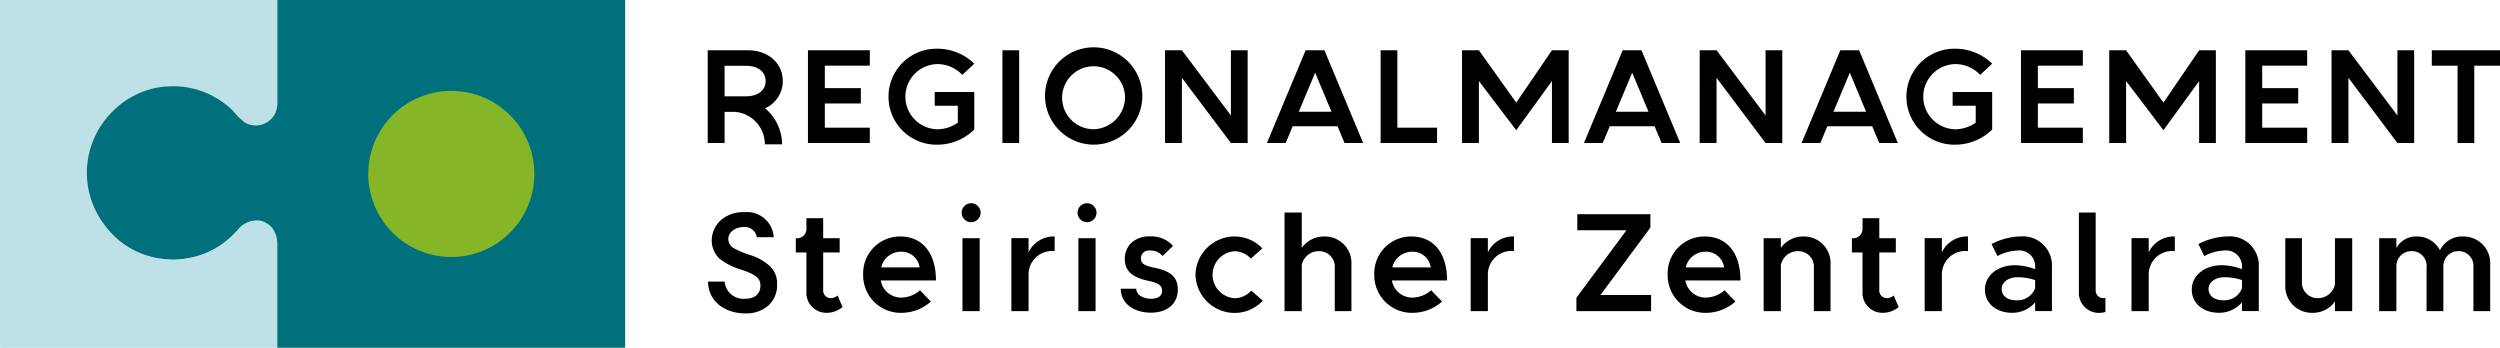 <?xml version="1.0" encoding="UTF-8"?> <svg xmlns="http://www.w3.org/2000/svg" width="273.116" height="38.003" viewBox="0 0 273.116 38.003"><g id="Gruppe_19389" data-name="Gruppe 19389" transform="translate(-274.665 -293.662)"><path id="Pfad_1500" data-name="Pfad 1500" d="M304.484,318.688c-.023-.028-.045-.057-.071-.09a2.63,2.63,0,0,0-.248-.26,2.391,2.391,0,0,0-.749-.452,1.651,1.651,0,0,0-.191-.062,1.708,1.708,0,0,0-.167-.037.252.252,0,0,1-.054-.013,2.715,2.715,0,0,0-2.382,1.045c-.072.087-.155.157-.229.236-.148.158-.294.316-.451.467-.033.03-.07.055-.1.084a9.1,9.1,0,0,1-4.111,2.174c-.151.036-.3.06-.458.089s-.291.056-.44.079c-.211.027-.424.041-.636.056-.1.008-.2.021-.3.023-.056,0-.114.011-.169.011-.187,0-.367-.009-.549-.015-.068-.006-.136,0-.2-.009-.191-.012-.38-.037-.568-.057-.133-.019-.264-.033-.395-.051-.047-.01-.091-.022-.137-.027a9.032,9.032,0,0,1-5.485-3.234c-.052-.062-.1-.119-.153-.183s-.1-.14-.156-.209a9.38,9.38,0,0,1,.566-12.061c.1-.1.188-.207.286-.309.035-.032.072-.068.106-.1a9.226,9.226,0,0,1,4.155-2.386,9.018,9.018,0,0,1,2.07-.288,8.8,8.8,0,0,1,1.6.076,9.317,9.317,0,0,1,2.826.87c.08.039.156.09.236.13.2.112.405.213.6.338a9.519,9.519,0,0,1,1.572,1.236,8.162,8.162,0,0,0,1.311,1.3,2.365,2.365,0,0,0,3.369-1.1,3.016,3.016,0,0,0,.189-1.24V293.662h-30.3v38h30.3v-11.2a2.963,2.963,0,0,0-.482-1.781" fill="#bee0e7"></path><path id="Pfad_1501" data-name="Pfad 1501" d="M309.764,293.662V304.7a3.016,3.016,0,0,1-.189,1.24,2.365,2.365,0,0,1-3.369,1.1,8.188,8.188,0,0,1-1.311-1.3,9.519,9.519,0,0,0-1.572-1.236c-.2-.126-.4-.226-.6-.338-.08-.04-.156-.091-.236-.13a9.316,9.316,0,0,0-2.826-.87,8.79,8.79,0,0,0-1.6-.076,9.008,9.008,0,0,0-2.07.288,9.226,9.226,0,0,0-4.155,2.386c-.035.037-.072.072-.107.1-.1.1-.191.2-.286.309a9.388,9.388,0,0,0-.565,12.061c.052.068.1.137.155.209s.1.12.153.183a9.036,9.036,0,0,0,5.485,3.234,1.25,1.25,0,0,1,.137.028c.132.018.262.031.395.05.188.021.377.045.568.057.067.008.135,0,.2.009.183.006.363.019.55.016.054,0,.112-.011.168-.012.1,0,.2-.015.3-.023.212-.015.426-.029.636-.056.149-.023.294-.053.439-.079s.307-.053.458-.089a9.1,9.1,0,0,0,4.111-2.174c.033-.029.07-.054.1-.084.157-.151.3-.309.45-.466.074-.08.157-.15.23-.237a2.712,2.712,0,0,1,2.382-1.044.278.278,0,0,0,.054.013c.056.009.11.022.167.037a1.642,1.642,0,0,1,.191.062,2.384,2.384,0,0,1,.749.452,2.551,2.551,0,0,1,.248.26c.026.033.048.062.071.09a2.959,2.959,0,0,1,.482,1.781v11.2h38.006v-38Z" transform="translate(-4.8)" fill="#00707d"></path><path id="Pfad_1502" data-name="Pfad 1502" d="M353.37,317.681a9.073,9.073,0,1,1-9.073-9.073,9.072,9.072,0,0,1,9.073,9.073" transform="translate(-20.329 -5.017)" fill="#84b627"></path><path id="Pfad_1503" data-name="Pfad 1503" d="M410.638,339.249a2.721,2.721,0,0,1-1.695.631,2.182,2.182,0,0,1-2.251-2.295v-4.3h-1.156v-1.557a1.033,1.033,0,0,0,1.156-1.143v-1.045h1.834v2.188h1.8v1.557h-1.8v4.071a.837.837,0,0,0,.786.922,1.134,1.134,0,0,0,.787-.292Z" transform="translate(-43.931 -12.043)"></path><path id="Pfad_1504" data-name="Pfad 1504" d="M584.32,339.249a2.721,2.721,0,0,1-1.7.631,2.181,2.181,0,0,1-2.249-2.295v-4.3h-1.157v-1.557a1.034,1.034,0,0,0,1.157-1.143v-1.045h1.832v2.188h1.806v1.557h-1.806v4.071a.838.838,0,0,0,.787.922,1.131,1.131,0,0,0,.787-.292Z" transform="translate(-102.232 -12.043)"></path><path id="Pfad_1505" data-name="Pfad 1505" d="M418.582,335.929h4.193a1.983,1.983,0,0,0-2.034-1.713,2.2,2.2,0,0,0-2.158,1.713m4.239,2.5,1.186,1.232a4.841,4.841,0,0,1-3.237,1.232,4.1,4.1,0,0,1-4.161-4.192,4.024,4.024,0,0,1,4.054-4.149c2.467,0,3.9,1.864,3.9,4.808h-6.028a2.248,2.248,0,0,0,2.22,1.868,3.157,3.157,0,0,0,2.066-.8" transform="translate(-47.648 -13.055)"></path><path id="Pfad_1506" data-name="Pfad 1506" d="M432.9,330.89h1.881v7.97H432.9Zm-.087-2.816a1.035,1.035,0,0,1,2.069,0,1.035,1.035,0,1,1-2.069,0" transform="translate(-53.089 -11.207)"></path><path id="Pfad_1507" data-name="Pfad 1507" d="M451.957,330.89h1.879v7.97h-1.879Zm-.088-2.815a1.035,1.035,0,0,1,2.069,0,1.035,1.035,0,1,1-2.069,0" transform="translate(-59.484 -11.207)"></path><path id="Pfad_1508" data-name="Pfad 1508" d="M445.712,332.553v1.6a2.558,2.558,0,0,0-2.851,2.526v4.026h-1.88v-7.971h1.88v1.543a3.045,3.045,0,0,1,2.851-1.727" transform="translate(-55.829 -13.055)"></path><path id="Pfad_1509" data-name="Pfad 1509" d="M471.263,336.716a4.273,4.273,0,0,1,4.286-4.163,4.17,4.17,0,0,1,3.02,1.3l-1.263,1.111a2.446,2.446,0,0,0-1.773-.8,2.572,2.572,0,0,0,0,5.133,2.463,2.463,0,0,0,1.819-.829l1.264,1.091a4.183,4.183,0,0,1-3.1,1.344,4.28,4.28,0,0,1-4.255-4.178" transform="translate(-65.994 -13.055)"></path><path id="Pfad_1510" data-name="Pfad 1510" d="M493.213,334.311v5.073h-1.819v-4.7a1.7,1.7,0,0,0-1.681-1.852,1.888,1.888,0,0,0-1.926,1.513v5.04h-1.881V328.61h1.881v3.866a2.967,2.967,0,0,1,2.467-1.248,2.9,2.9,0,0,1,2.959,3.082" transform="translate(-70.91 -11.731)"></path><path id="Pfad_1511" data-name="Pfad 1511" d="M502.638,335.929h4.193a1.985,1.985,0,0,0-2.035-1.713,2.2,2.2,0,0,0-2.157,1.713m4.24,2.5,1.185,1.232a4.843,4.843,0,0,1-3.236,1.232,4.1,4.1,0,0,1-4.163-4.192,4.023,4.023,0,0,1,4.054-4.149c2.467,0,3.9,1.864,3.9,4.808H502.59a2.25,2.25,0,0,0,2.22,1.868,3.164,3.164,0,0,0,2.068-.8" transform="translate(-75.864 -13.055)"></path><path id="Pfad_1512" data-name="Pfad 1512" d="M521.247,332.553v1.6a2.559,2.559,0,0,0-2.853,2.526v4.026h-1.878v-7.971h1.878v1.543a3.049,3.049,0,0,1,2.853-1.727" transform="translate(-81.185 -13.055)"></path><path id="Pfad_1513" data-name="Pfad 1513" d="M533.9,338.012l5.468-7.369H534v-1.756h7.982v1.466l-5.453,7.364h5.531v1.761H533.9Z" transform="translate(-87.019 -11.824)"></path><path id="Pfad_1514" data-name="Pfad 1514" d="M550.885,335.929h4.191a1.981,1.981,0,0,0-2.034-1.713,2.2,2.2,0,0,0-2.156,1.713m4.237,2.5,1.187,1.232a4.842,4.842,0,0,1-3.237,1.232,4.1,4.1,0,0,1-4.162-4.192,4.024,4.024,0,0,1,4.056-4.149c2.465,0,3.9,1.864,3.9,4.808h-6.027a2.249,2.249,0,0,0,2.222,1.868,3.146,3.146,0,0,0,2.063-.8" transform="translate(-92.059 -13.055)"></path><path id="Pfad_1515" data-name="Pfad 1515" d="M572,335.634v5.073h-1.82v-4.7a1.7,1.7,0,0,0-1.68-1.852,1.888,1.888,0,0,0-1.927,1.513v5.04h-1.88v-7.97h1.88V333.8a2.967,2.967,0,0,1,2.466-1.248A2.9,2.9,0,0,1,572,335.634" transform="translate(-97.356 -13.055)"></path><path id="Pfad_1516" data-name="Pfad 1516" d="M595.905,332.553v1.6a2.557,2.557,0,0,0-2.852,2.526v4.026h-1.879v-7.971h1.879v1.543a3.045,3.045,0,0,1,2.852-1.727" transform="translate(-106.246 -13.055)"></path><path id="Pfad_1517" data-name="Pfad 1517" d="M606.568,338.21v-.893a5.98,5.98,0,0,0-1.957-.31c-.941,0-1.7.524-1.7,1.281s.664,1.232,1.558,1.232a2.075,2.075,0,0,0,2.1-1.31m1.835-2.3v4.793h-1.835v-.956a3.276,3.276,0,0,1-2.513,1.141c-1.7,0-2.975-1-2.975-2.543,0-1.572,1.465-2.653,3.253-2.653a6.415,6.415,0,0,1,2.235.431v-.214a1.728,1.728,0,0,0-1.957-1.819,4.873,4.873,0,0,0-2.159.6l-.647-1.309a7.15,7.15,0,0,1,3.175-.835,3.174,3.174,0,0,1,3.423,3.362" transform="translate(-109.571 -13.055)"></path><path id="Pfad_1518" data-name="Pfad 1518" d="M619.429,337.932a1.348,1.348,0,0,1-.276.031.835.835,0,0,1-.783-.922V328.61h-1.837v8.664a2.182,2.182,0,0,0,2.251,2.3,2.449,2.449,0,0,0,.652-.1Z" transform="translate(-114.759 -11.731)"></path><path id="Pfad_1519" data-name="Pfad 1519" d="M629.922,332.553v1.6a2.558,2.558,0,0,0-2.853,2.526v4.026H625.19v-7.971h1.879v1.543a3.046,3.046,0,0,1,2.853-1.727" transform="translate(-117.665 -13.055)"></path><path id="Pfad_1520" data-name="Pfad 1520" d="M640.585,338.21v-.893a5.979,5.979,0,0,0-1.958-.31c-.939,0-1.695.524-1.695,1.281s.663,1.232,1.559,1.232a2.072,2.072,0,0,0,2.094-1.31m1.835-2.3v4.793h-1.835v-.956a3.273,3.273,0,0,1-2.512,1.141c-1.7,0-2.974-1-2.974-2.543,0-1.572,1.464-2.653,3.253-2.653a6.405,6.405,0,0,1,2.233.431v-.214a1.728,1.728,0,0,0-1.958-1.819,4.88,4.88,0,0,0-2.158.6l-.647-1.309a7.153,7.153,0,0,1,3.177-.835,3.172,3.172,0,0,1,3.421,3.362" transform="translate(-120.99 -13.055)"></path><path id="Pfad_1521" data-name="Pfad 1521" d="M657.79,332.831v7.97h-1.882v-1.062a2.965,2.965,0,0,1-2.465,1.248,2.9,2.9,0,0,1-2.96-3.086v-5.069H652.3v4.7a1.7,1.7,0,0,0,1.68,1.848,1.884,1.884,0,0,0,1.926-1.509v-5.041Z" transform="translate(-126.155 -13.148)"></path><path id="Pfad_1522" data-name="Pfad 1522" d="M678.046,335.634v5.073h-1.834v-4.763a1.608,1.608,0,0,0-1.541-1.79,1.633,1.633,0,0,0-1.742,1.668v4.885h-1.835v-4.763a1.61,1.61,0,0,0-1.556-1.79,1.641,1.641,0,0,0-1.742,1.668v4.885h-1.88v-7.97h1.88v1.081a2.426,2.426,0,0,1,2.219-1.266,2.8,2.8,0,0,1,2.544,1.509,2.69,2.69,0,0,1,2.575-1.509,2.907,2.907,0,0,1,2.912,3.082" transform="translate(-131.336 -13.055)"></path><path id="Pfad_1523" data-name="Pfad 1523" d="M395.584,333.2a9.268,9.268,0,0,1-1.755-.759,1.193,1.193,0,0,1-.518-.938c0-.831.832-1.325,1.7-1.329a1.338,1.338,0,0,1,1.422,1.116h1.845a2.929,2.929,0,0,0-3.222-2.736,3.68,3.68,0,0,0-2.564.876,3.042,3.042,0,0,0-.993,2.212,2.762,2.762,0,0,0,.842,1.981,7.181,7.181,0,0,0,2.456,1.233c1.509.5,2.027.936,2.027,1.7,0,.876-.568,1.444-1.616,1.452a2.065,2.065,0,0,1-2.294-1.816v-.053H391.1v.056c.04,2.069,1.789,3.416,4.079,3.416h.014a3.613,3.613,0,0,0,2.478-.842,2.963,2.963,0,0,0,.969-2.332,2.6,2.6,0,0,0-.71-1.923,5.777,5.777,0,0,0-2.342-1.311" transform="translate(-39.083 -11.712)"></path><path id="Pfad_1524" data-name="Pfad 1524" d="M458.992,338.271Zm3.613-2.311c-1.133-.252-1.43-.477-1.43-1.034a.855.855,0,0,1,.967-.841,1.724,1.724,0,0,1,1.4.6l1.134-1.093a2.974,2.974,0,0,0-.341-.349,3.176,3.176,0,0,0-2.1-.7,2.894,2.894,0,0,0-2.1.7,2.413,2.413,0,0,0-.721,1.78c0,1.283.819,2,2.534,2.366,1.21.252,1.54.527,1.54,1.127,0,.494-.411.838-1.175.84-.826,0-1.628-.367-1.645-1.092h-1.7s0-.009,0,0h0c0,.032.005.084.007.12.08,1.543,1.476,2.491,3.3,2.491h.007c1.7,0,2.921-.918,2.924-2.515,0-1.327-.719-2.029-2.605-2.407" transform="translate(-61.869 -13.055)"></path><path id="Pfad_1525" data-name="Pfad 1525" d="M392.892,303.627h2.36c1.253,0,2.124.632,2.124,1.665s-.871,1.665-2.124,1.665h-2.36Zm4.425,4.635a3.221,3.221,0,0,0,1.931-2.97c0-1.976-1.622-3.363-3.791-3.363h-4.409v10.132h1.844v-3.4h1.158a3.539,3.539,0,0,1,3.237,3.545h1.888a5.211,5.211,0,0,0-1.858-3.939" transform="translate(-39.068 -2.775)"></path><path id="Pfad_1526" data-name="Pfad 1526" d="M409.374,303.613v2.449h3.934v1.679h-3.934v2.641h4.913v1.679H407.53V301.929h6.757v1.683Z" transform="translate(-44.6 -2.775)"></path><path id="Pfad_1527" data-name="Pfad 1527" d="M608.856,303.613v2.449h3.933v1.679h-3.933v2.641h4.914v1.679h-6.757V301.929h6.757v1.683Z" transform="translate(-111.563 -2.775)"></path><path id="Pfad_1528" data-name="Pfad 1528" d="M645.75,303.613v2.449h3.933v1.679H645.75v2.641h4.913v1.679h-6.757V301.929h6.757v1.683Z" transform="translate(-123.947 -2.775)"></path><path id="Pfad_1529" data-name="Pfad 1529" d="M425.823,306.4h4.323v4.1a5.792,5.792,0,0,1-4.026,1.656,5.244,5.244,0,1,1,0-10.486,5.772,5.772,0,0,1,4.026,1.637l-1.313,1.223a3.725,3.725,0,0,0-2.713-1.18,3.562,3.562,0,0,0,0,7.123,3.923,3.923,0,0,0,2.225-.721V307.9h-2.522Z" transform="translate(-49.043 -2.687)"></path><rect id="Rechteck_17" data-name="Rechteck 17" width="1.83" height="10.132" transform="translate(384.176 299.154)"></rect><path id="Pfad_1530" data-name="Pfad 1530" d="M455.26,306.9a3.439,3.439,0,1,0-3.422,3.566,3.532,3.532,0,0,0,3.422-3.566m-8.745,0a5.316,5.316,0,1,1,5.323,5.25,5.34,5.34,0,0,1-5.323-5.25" transform="translate(-57.687 -2.686)"></path><path id="Pfad_1531" data-name="Pfad 1531" d="M466.251,301.929h1.844l5.354,7.122v-7.122h1.828v10.132h-1.828l-5.354-7.122v7.122h-1.844Z" transform="translate(-64.312 -2.775)"></path><path id="Pfad_1532" data-name="Pfad 1532" d="M490.063,308.641l-1.785-4.264-1.785,4.264Zm.662,1.59h-4.9l-.767,1.83h-2.048l4.231-10.132h2.05l4.234,10.132h-2.035Z" transform="translate(-69.939 -2.775)"></path><path id="Pfad_1533" data-name="Pfad 1533" d="M507.874,310.381v1.68h-6.168V301.929h1.828v8.452Z" transform="translate(-76.213 -2.775)"></path><path id="Pfad_1534" data-name="Pfad 1534" d="M542.2,308.641l-1.784-4.264-1.785,4.264Zm.664,1.59h-4.9l-.767,1.83h-2.05l4.232-10.132h2.05l4.233,10.132h-2.035Z" transform="translate(-87.44 -2.775)"></path><path id="Pfad_1535" data-name="Pfad 1535" d="M554.176,301.929h1.845l5.354,7.122v-7.122H563.2v10.132h-1.828l-5.354-7.122v7.122h-1.845Z" transform="translate(-93.826 -2.775)"></path><path id="Pfad_1536" data-name="Pfad 1536" d="M577.986,308.641l-1.782-4.264-1.786,4.264Zm.666,1.59h-4.9l-.767,1.83h-2.051l4.233-10.132h2.052l4.231,10.132h-2.035Z" transform="translate(-99.453 -2.775)"></path><path id="Pfad_1537" data-name="Pfad 1537" d="M593.217,306.4h4.32v4.1a5.787,5.787,0,0,1-4.025,1.656,5.244,5.244,0,1,1,0-10.486,5.768,5.768,0,0,1,4.025,1.637l-1.313,1.223a3.724,3.724,0,0,0-2.713-1.18,3.562,3.562,0,0,0,0,7.123,3.936,3.936,0,0,0,2.228-.721V307.9h-2.522Z" transform="translate(-105.234 -2.687)"></path><path id="Pfad_1538" data-name="Pfad 1538" d="M621.526,301.929h1.843l4.078,5.721,3.9-5.721h1.827v10.132h-1.827v-6.769l-3.9,5.368-4.078-5.368v6.769h-1.843Z" transform="translate(-116.435 -2.775)"></path><path id="Pfad_1539" data-name="Pfad 1539" d="M515.09,301.929h1.845l4.08,5.721,3.9-5.721h1.828v10.132h-1.828v-6.769l-3.9,5.368-4.08-5.368v6.769H515.09Z" transform="translate(-80.706 -2.775)"></path><path id="Pfad_1540" data-name="Pfad 1540" d="M658.086,301.929h1.844l5.352,7.122v-7.122h1.829v10.132h-1.829l-5.352-7.122v7.122h-1.844Z" transform="translate(-128.707 -2.775)"></path><path id="Pfad_1541" data-name="Pfad 1541" d="M677.384,303.613h-2.812v-1.683h7.45v1.683h-2.81v8.448h-1.828Z" transform="translate(-134.241 -2.775)"></path></g></svg> 